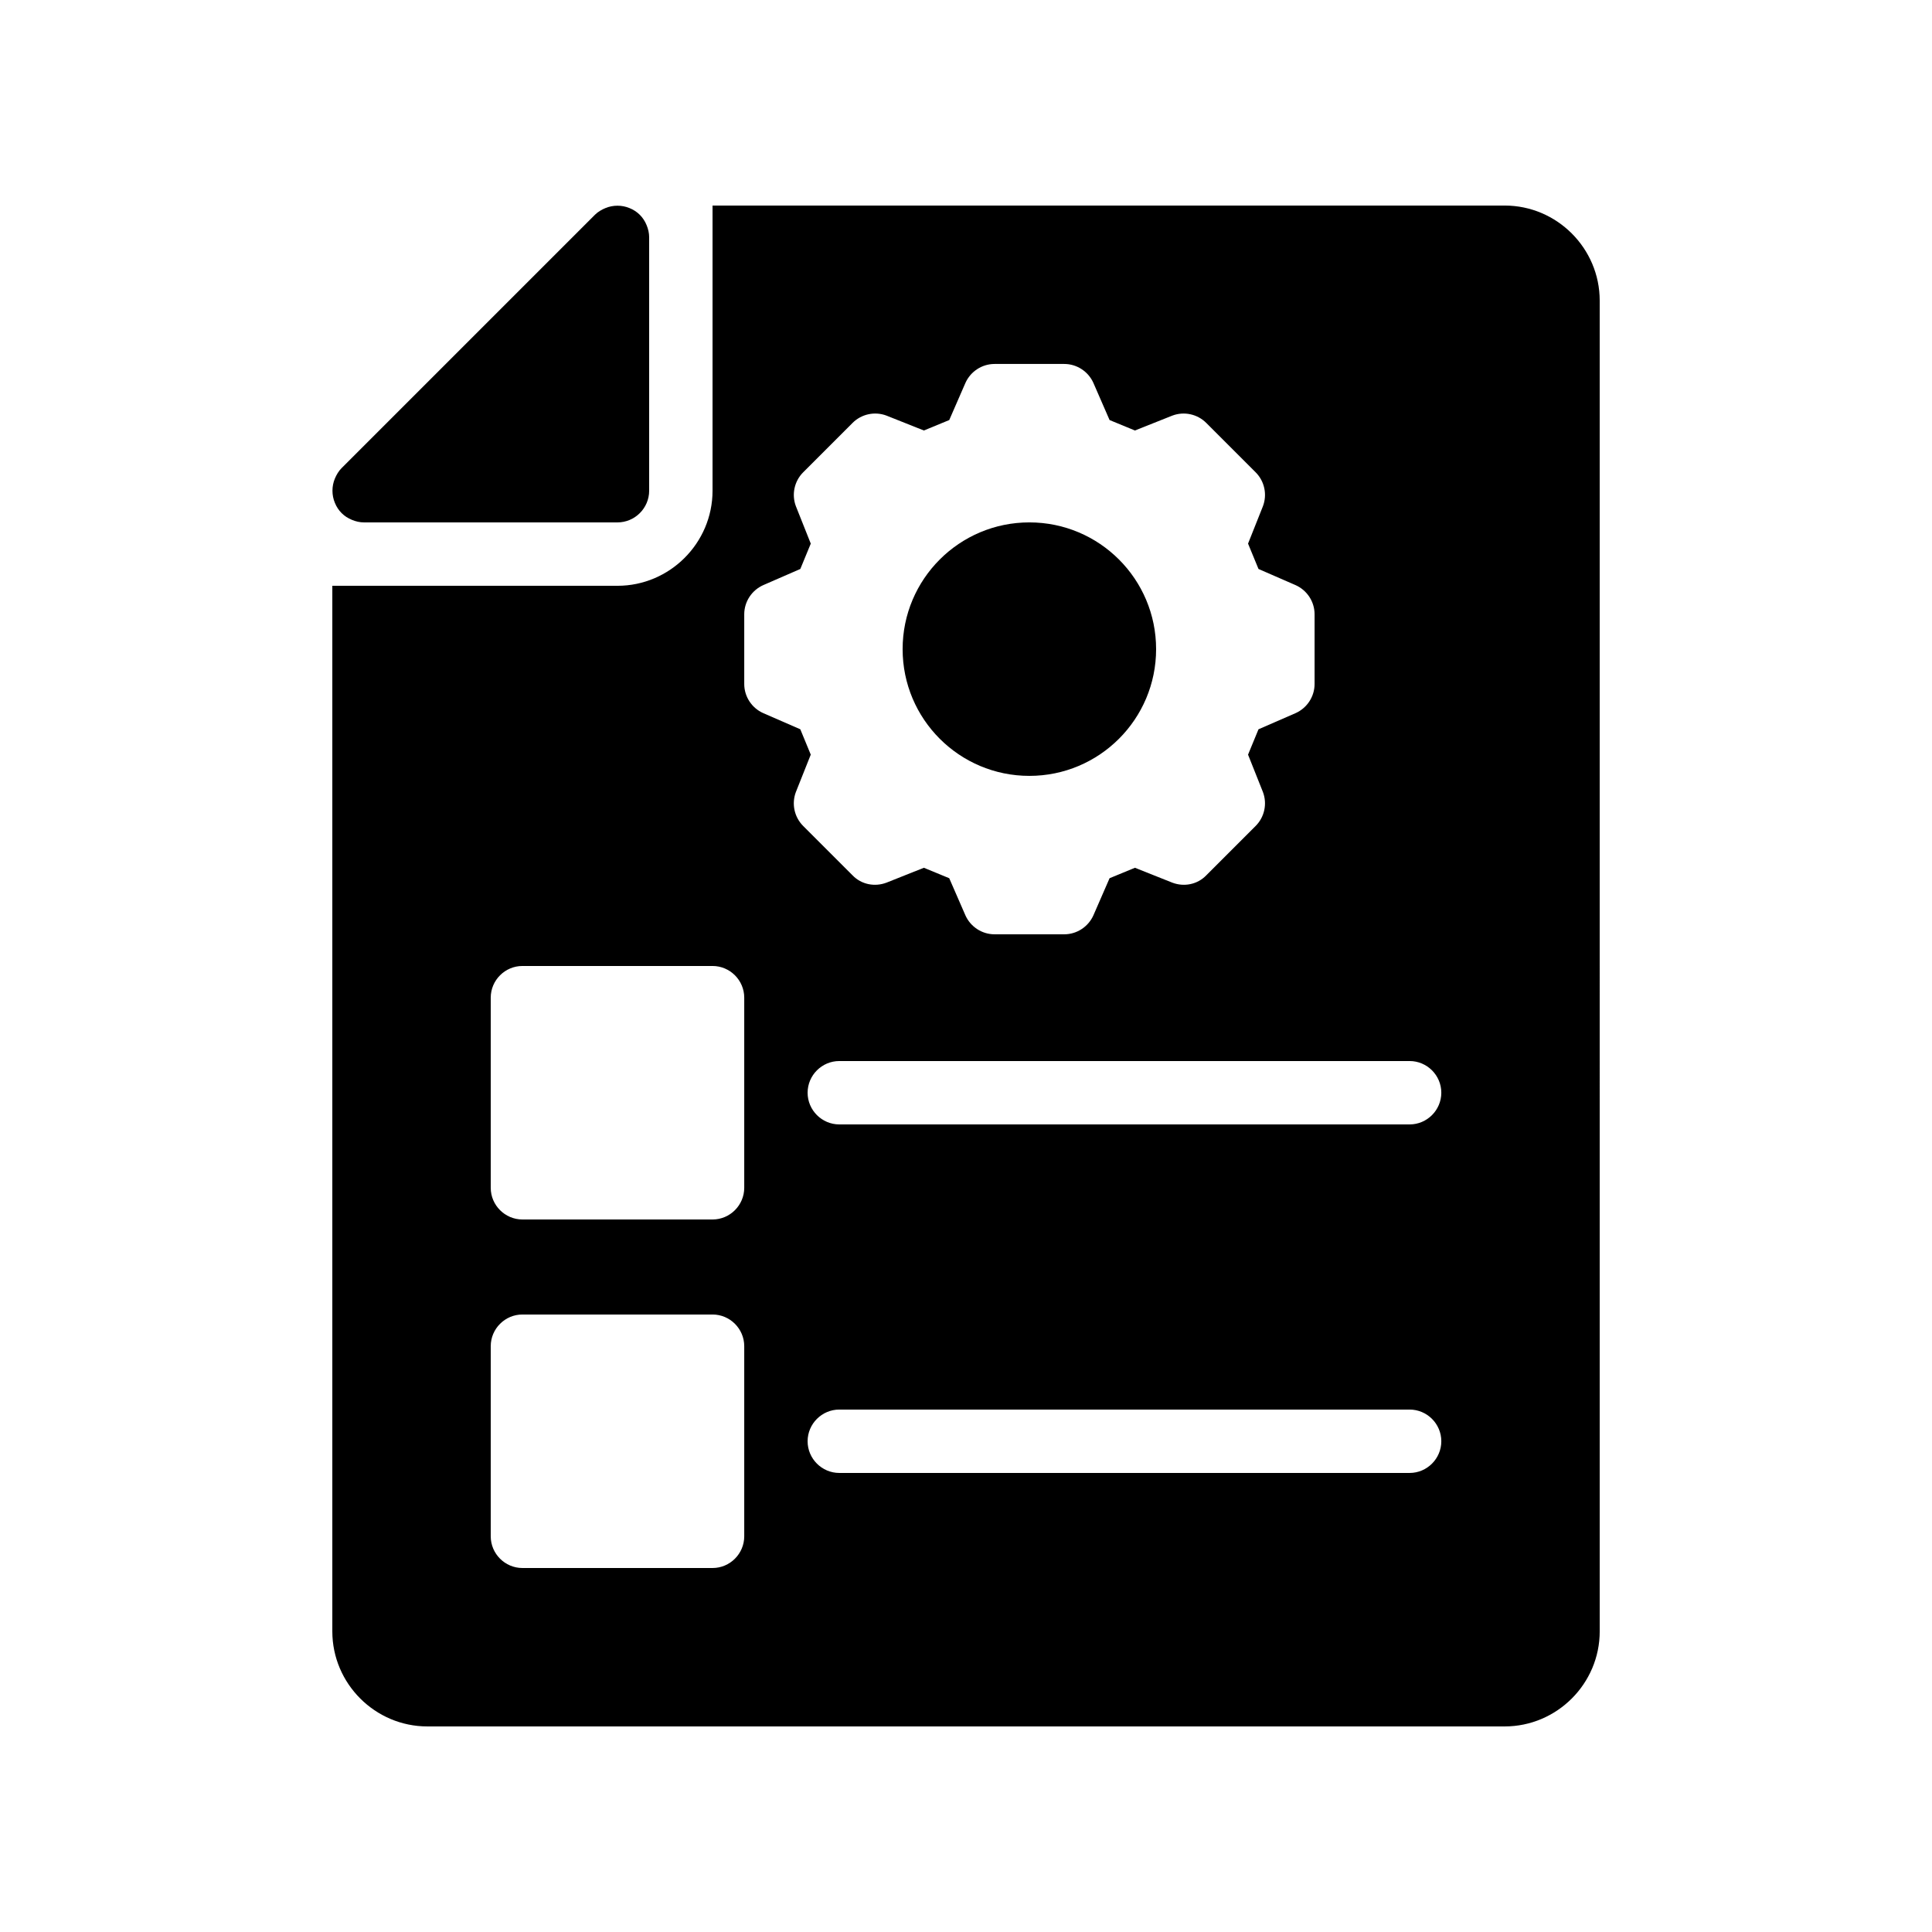 <?xml version="1.0" encoding="UTF-8"?>
<!-- Uploaded to: SVG Repo, www.svgrepo.com, Generator: SVG Repo Mixer Tools -->
<svg fill="#000000" width="800px" height="800px" version="1.1" viewBox="144 144 512 512" xmlns="http://www.w3.org/2000/svg">
 <g>
  <path d="m542.75 198.48h-209.92v75.57c0 13.855-11.336 25.191-25.191 25.191h-75.57v277.09c0 13.855 11.336 25.191 25.191 25.191h285.49c13.855 0 25.191-11.336 25.191-25.191l-0.004-352.67c0-13.855-11.336-25.188-25.188-25.188zm-201.52 352.66c0 4.617-3.777 8.398-8.398 8.398h-50.383c-4.617 0-8.398-3.777-8.398-8.398v-50.383c0-4.617 3.777-8.398 8.398-8.398h50.383c4.617 0 8.398 3.777 8.398 8.398zm0-92.363c0 4.617-3.777 8.398-8.398 8.398h-50.383c-4.617 0-8.398-3.777-8.398-8.398v-50.383c0-4.617 3.777-8.398 8.398-8.398h50.383c4.617 0 8.398 3.777 8.398 8.398zm13.684-104.88 3.945-9.91-2.769-6.719-9.824-4.281c-3.023-1.34-5.035-4.363-5.035-7.723v-18.473c0-3.359 2.016-6.383 5.039-7.727l9.824-4.281 2.769-6.719-3.945-9.91c-1.176-3.106-0.418-6.633 1.93-8.984l13.098-13.098c2.352-2.352 5.879-3.106 8.984-1.93l9.91 3.945 6.719-2.769 4.281-9.824c1.344-3.023 4.367-5.039 7.727-5.039h18.473c3.359 0 6.383 2.016 7.727 5.039l4.281 9.824 6.719 2.769 9.91-3.945c3.106-1.176 6.633-0.418 8.984 1.93l13.098 13.098c2.352 2.352 3.106 5.879 1.93 8.984l-3.945 9.91 2.769 6.719 9.824 4.281c3.023 1.344 5.039 4.367 5.039 7.727v18.473c0 3.359-2.016 6.383-5.039 7.727l-9.824 4.281-2.769 6.719 3.945 9.91c1.176 3.106 0.418 6.633-1.93 8.984l-13.098 13.098c-2.352 2.434-5.879 3.106-8.984 1.93l-9.91-3.945-6.719 2.769-4.281 9.824c-1.348 3.023-4.371 5.039-7.731 5.039h-18.473c-3.359 0-6.383-2.016-7.727-5.039l-4.281-9.824-6.719-2.769-9.91 3.945c-3.106 1.176-6.633 0.504-8.984-1.93l-13.098-13.098c-2.348-2.352-3.106-5.879-1.93-8.988zm162.65 180.45h-151.14c-4.617 0-8.398-3.777-8.398-8.398 0-4.617 3.777-8.398 8.398-8.398h151.14c4.617 0 8.398 3.777 8.398 8.398-0.004 4.621-3.781 8.398-8.398 8.398zm0-92.363h-151.14c-4.617 0-8.398-3.777-8.398-8.398 0-4.617 3.777-8.398 8.398-8.398h151.14c4.617 0 8.398 3.777 8.398 8.398-0.004 4.617-3.781 8.398-8.398 8.398z"/>
  <path d="m450.38 316.03c0 18.547-15.035 33.586-33.586 33.586s-33.59-15.039-33.59-33.586c0-18.551 15.039-33.59 33.59-33.59s33.586 15.039 33.586 33.59"/>
  <path d="m237.27 281.77c1.008 0.422 2.098 0.672 3.188 0.672h67.176c4.617 0 8.398-3.777 8.398-8.398v-67.172c0-1.09-0.25-2.184-0.672-3.191-0.84-2.098-2.434-3.695-4.535-4.535-2.016-0.84-4.367-0.84-6.383 0-1.008 0.418-2.016 1.008-2.769 1.762l-67.176 67.176c-0.754 0.754-1.344 1.762-1.762 2.769-0.84 2.016-0.84 4.367 0 6.383 0.84 2.102 2.434 3.695 4.535 4.535z"/>
 </g>
</svg>